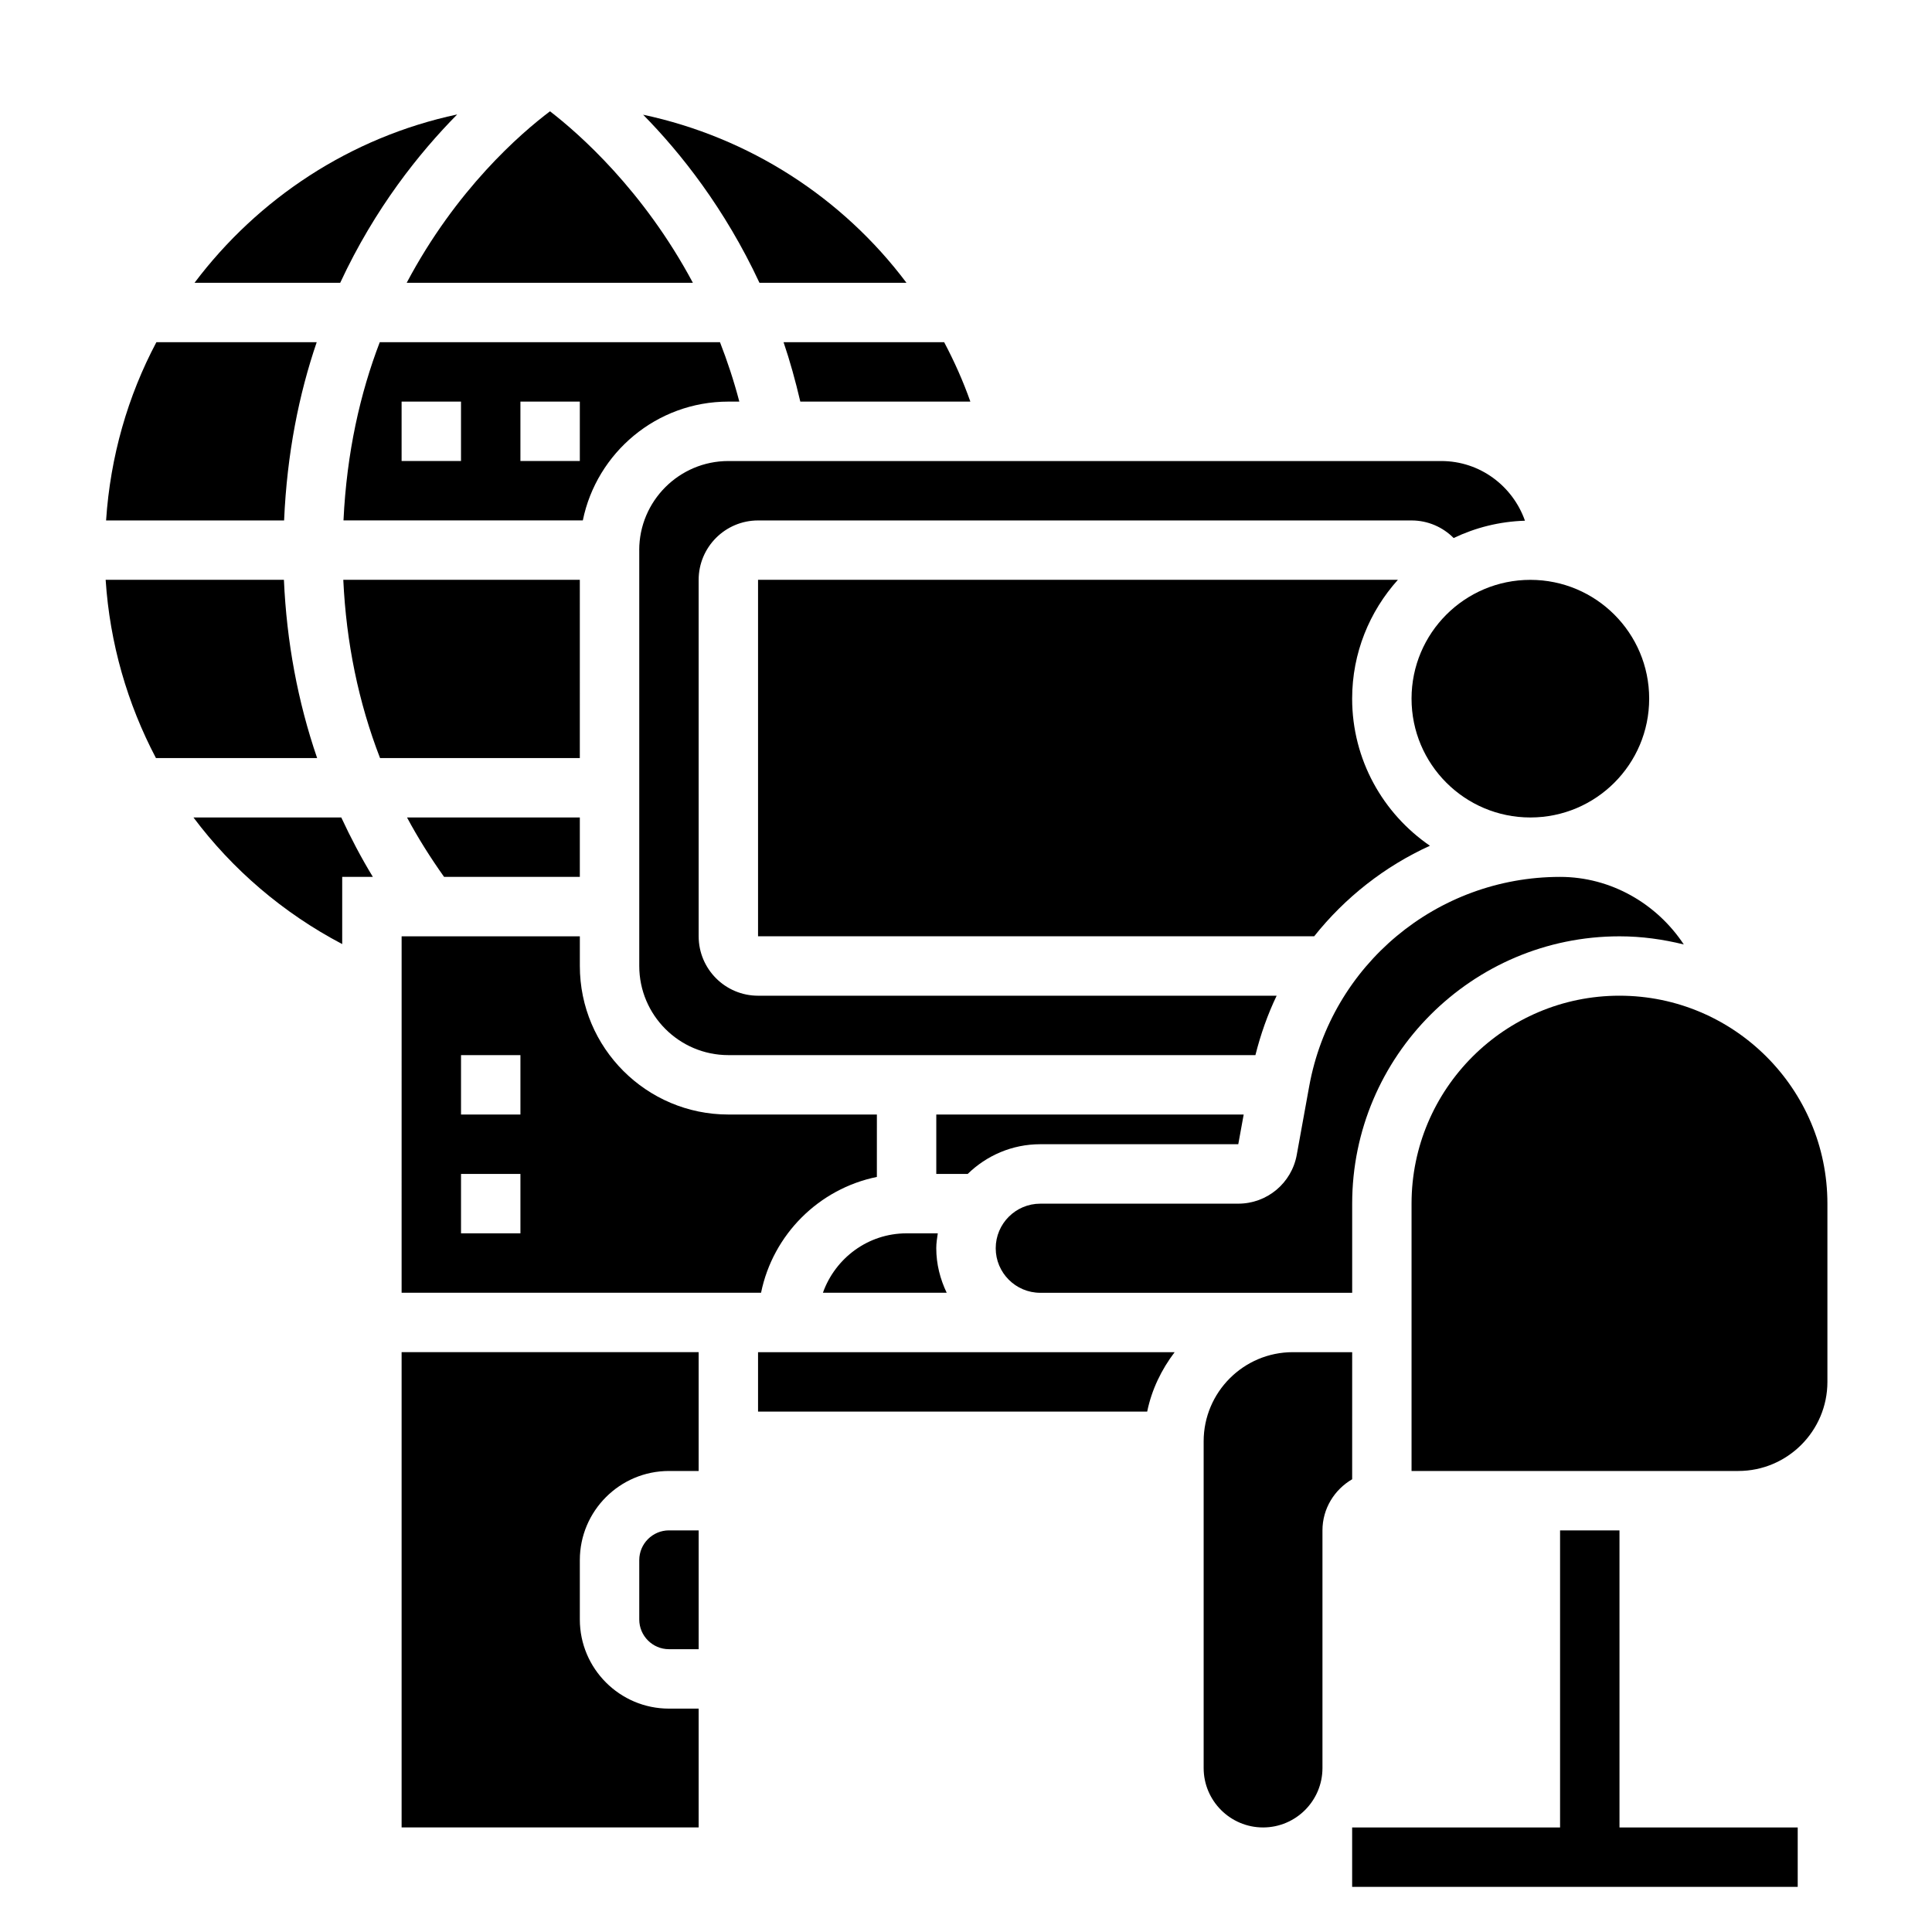 <?xml version="1.0" encoding="UTF-8"?>
<!-- Uploaded to: ICON Repo, www.svgrepo.com, Generator: ICON Repo Mixer Tools -->
<svg fill="#000000" width="800px" height="800px" version="1.1" viewBox="144 144 512 512" xmlns="http://www.w3.org/2000/svg">
 <g>
  <path d="m356.09 250.43h45.066c-1.93-5.473-4.281-10.707-6.941-15.742h-42.562c1.695 4.973 3.152 10.254 4.438 15.742z"/>
  <path d="m419.68 447.23h52.477l1.434-7.871h-81.465v15.742h8.328c4.977-4.856 11.746-7.871 19.227-7.871z"/>
  <path d="m265.16 174.33c-28.293 6.027-52.777 22.27-69.605 44.609h38.605c9.191-19.766 20.984-34.465 31-44.609z"/>
  <path d="m327.62 218.94c-13.113-24.52-30.141-39.492-37.863-45.445-7.82 5.891-24.855 20.672-37.977 45.445z"/>
  <path d="m392.12 474.78c0-1.348 0.211-2.637 0.402-3.938l-8.273 0.004c-10.25 0-18.91 6.606-22.168 15.742h32.801c-1.715-3.59-2.762-7.562-2.762-11.809z"/>
  <path d="m384.22 218.94c-16.973-22.602-41.691-38.555-69.785-44.539 9.965 10.125 21.648 24.859 30.828 44.539z"/>
  <path d="m581.05 329.15c0 17.391-14.098 31.488-31.488 31.488s-31.488-14.098-31.488-31.488c0-17.387 14.098-31.484 31.488-31.484s31.488 14.098 31.488 31.484"/>
  <path d="m313.41 289.79v110.21c0 13.02 10.598 23.617 23.617 23.617h139.67c1.387-5.496 3.242-10.777 5.629-15.742h-137.43c-8.684 0-15.742-7.062-15.742-15.742l-0.004-94.465c0-8.684 7.062-15.742 15.742-15.742h173.18c4.359 0 8.312 1.785 11.164 4.66 5.754-2.762 12.148-4.383 18.895-4.59-3.234-9.184-11.91-15.816-22.184-15.816h-188.93c-13.02 0-23.617 10.594-23.617 23.613z"/>
  <path d="m339.93 250.43c-1.457-5.559-3.195-10.777-5.125-15.742h-90.164c-5.164 13.461-8.762 29.191-9.613 47.23h63.426c3.66-17.941 19.555-31.488 38.566-31.488zm-73.758 15.746h-15.742v-15.742h15.742zm31.488 0h-15.742v-15.742h15.742z"/>
  <path d="m297.66 360.64h-45.793c2.898 5.414 6.203 10.652 9.816 15.742l35.977 0.004z"/>
  <path d="m250.43 486.59h95.258c3.141-15.398 15.297-27.551 30.691-30.691l0.004-16.539h-39.359c-21.703 0-39.359-17.656-39.359-39.359v-7.871h-47.23zm15.746-62.977h15.742v15.742h-15.742zm0 31.488h15.742v15.742h-15.742z"/>
  <path d="m344.89 297.66v94.465h147.38c8.188-10.281 18.68-18.531 30.676-23.992-12.434-8.523-20.613-22.809-20.613-38.988 0-12.105 4.613-23.121 12.121-31.488z"/>
  <path d="m227.93 234.69h-42.488c-7.566 14.266-12.203 30.27-13.328 47.23h47.176c0.766-17.719 3.938-33.465 8.641-47.23z"/>
  <path d="m344.89 502.34v15.742h103.13c1.195-5.848 3.793-11.148 7.273-15.742z"/>
  <path d="m502.34 502.34h-15.742c-13.02 0-23.617 10.598-23.617 23.617v86.594c0 8.684 7.062 15.742 15.742 15.742 8.684 0 15.742-7.062 15.742-15.742v-62.977c0-5.801 3.188-10.824 7.871-13.555z"/>
  <path d="m573.18 549.57h-15.746v78.723h-55.102v15.742h118.08v-15.742h-47.23z"/>
  <path d="m573.18 407.87c-30.387 0-55.105 24.719-55.105 55.105v70.848h86.59c13.02 0 23.617-10.598 23.617-23.617v-47.23c0.004-30.387-24.715-55.105-55.102-55.105z"/>
  <path d="m297.66 297.66h-62.684c0.781 16.688 4.031 32.473 9.738 47.23h52.945z"/>
  <path d="m195.27 360.64c10.312 13.762 23.672 25.27 39.418 33.551v-17.805h8.125c-3.102-5.086-5.856-10.352-8.367-15.742z"/>
  <path d="m250.43 628.29h78.719v-31.488h-7.871c-13.02 0-23.617-10.598-23.617-23.617v-15.742c0-13.02 10.598-23.617 23.617-23.617h7.871v-31.488h-78.719z"/>
  <path d="m219.24 297.66h-47.242c1.102 16.848 5.762 32.852 13.328 47.23h42.715c-5.141-14.98-8.078-30.836-8.801-47.23z"/>
  <path d="m490.95 431.88-3.297 18.168c-1.363 7.496-7.871 12.934-15.492 12.934l-52.477 0.004c-6.512 0-11.809 5.297-11.809 11.809s5.297 11.809 11.809 11.809l59.039-0.004h23.617v-23.617c0-39.062 31.789-70.848 70.848-70.848 5.879 0 11.57 0.805 17.035 2.156-7.125-10.773-19.27-17.906-32.781-17.906-32.684 0-60.652 23.34-66.492 55.496z"/>
  <path d="m313.41 557.44v15.742c0 4.336 3.535 7.871 7.871 7.871h7.871v-31.488h-7.871c-4.336 0.004-7.871 3.539-7.871 7.875z"/>
 </g>
</svg>